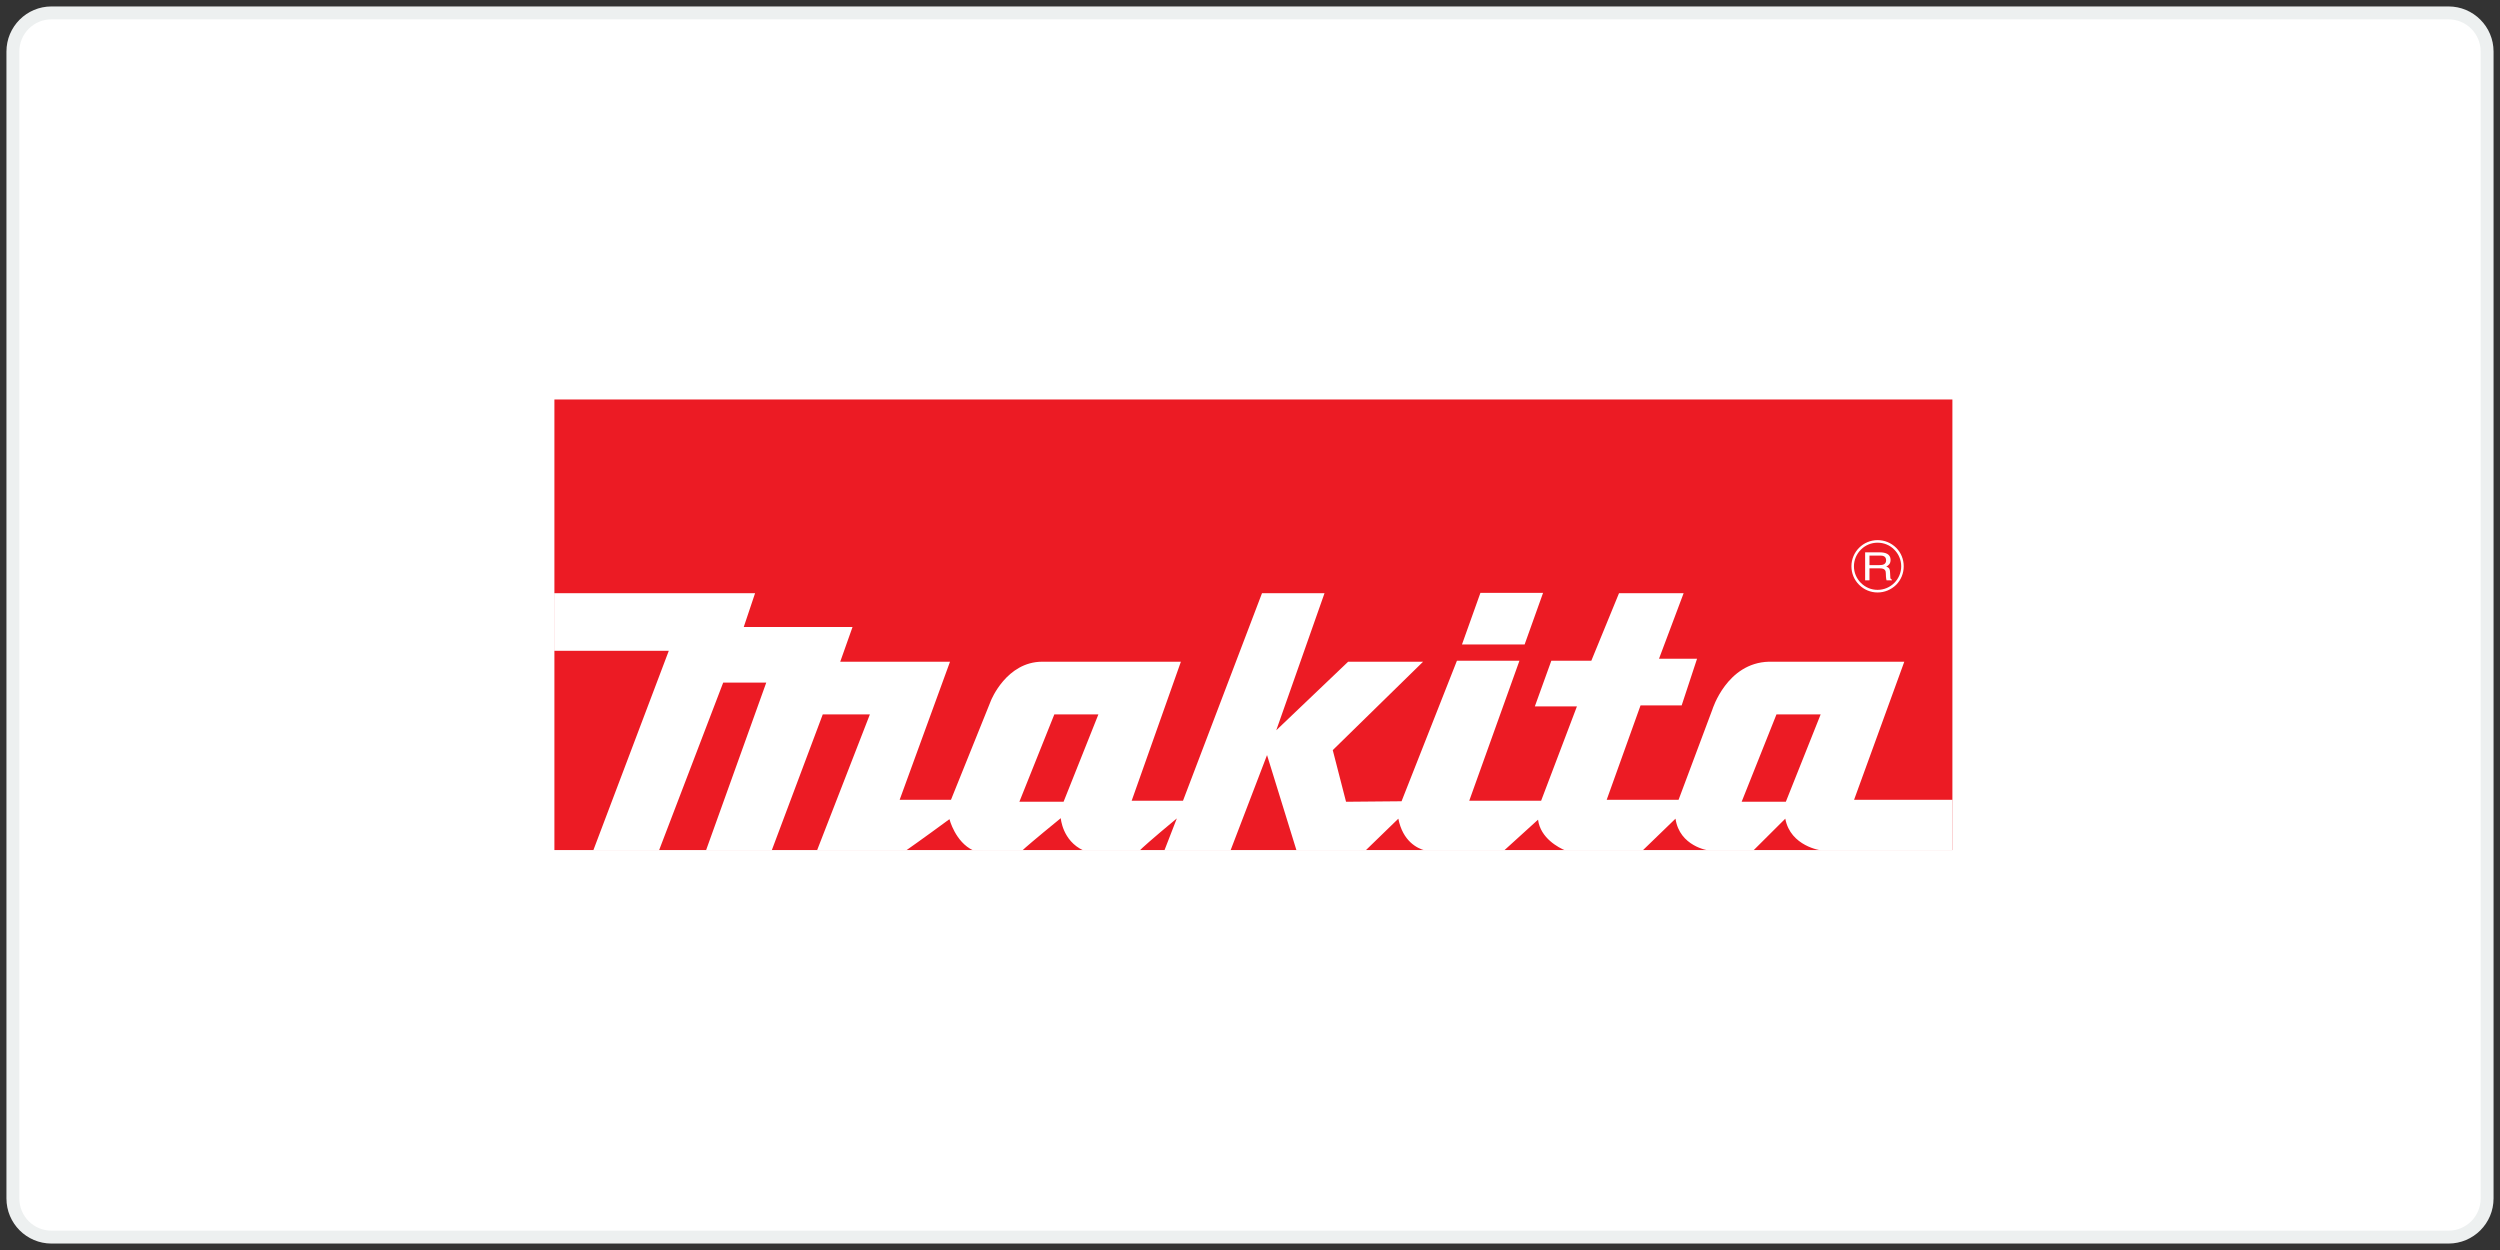 <?xml version="1.0" encoding="UTF-8"?>
<svg width="194px" height="97px" viewBox="0 0 194 97" version="1.1" xmlns="http://www.w3.org/2000/svg" xmlns:xlink="http://www.w3.org/1999/xlink">
    <rect x="0" y="0" width="194" height="97" fill="#333333" stroke="none"/>
    <title>Makita</title>
    <g id="Desktop" stroke="none" stroke-width="1" fill="none" fill-rule="evenodd">
        <g id="06_Marchi" transform="translate(-59, -384)">
            <g id="Makita" transform="translate(60, 385)">
                <path d="M192,3 C192,1.343 190.658,0 189.003,0 L2.997,0 C1.342,0 0,1.343 0,3 L0,92 C0,93.657 1.342,95 2.997,95 L189.003,95 C190.658,95 192,93.657 192,92 L192,3 Z" id="BG-Copy-82" stroke="#EDF0F0" fill="#FFFFFF"></path>
                <g id="Makita_Logo-Copy" transform="translate(42, 30)" fill-rule="nonzero">
                    <polygon id="path43" fill="#EC1B24" points="0.022 34.965 108.506 34.965 108.506 0 0.022 0"></polygon>
                    <path d="M78.468,34.996 C77.958,34.779 76.537,34.051 76.352,32.606 L73.715,35 L67.573,34.996 C66.966,34.828 65.859,34.282 65.511,32.529 L62.972,34.993 L57.611,35 L55.322,27.594 L52.489,34.993 L47.357,34.993 L48.322,32.508 C46.261,34.219 45.62,34.814 45.436,35 L41.074,34.996 C39.435,34.24 39.316,32.49 39.316,32.49 C37.189,34.226 36.527,34.807 36.331,34.996 L32.522,34.993 C31.123,34.338 30.678,32.567 30.678,32.567 C28.551,34.132 27.314,34.993 27.314,34.993 L20.401,34.993 L24.503,24.437 L20.846,24.437 L16.885,34.993 L11.785,34.993 L16.462,21.969 L13.12,21.969 L8.139,34.993 L3.038,34.993 L8.898,19.502 L0,19.502 L0,15.033 L15.594,15.033 L14.715,17.654 L23.157,17.654 L22.202,20.349 L30.721,20.349 L26.814,31.062 L30.797,31.062 L33.901,23.356 C33.901,23.356 35.094,20.349 37.883,20.349 L48.637,20.349 L44.817,31.139 L48.8,31.139 L54.931,15.033 L59.782,15.033 L56.038,25.669 L61.616,20.349 L67.432,20.349 L60.422,27.209 L61.453,31.217 L65.761,31.178 L70.058,20.272 L74.909,20.272 L71.013,31.139 L76.591,31.139 L79.369,23.818 L76.103,23.818 L77.383,20.272 L80.487,20.272 L82.635,15.033 L87.649,15.033 L85.739,20.118 L88.691,20.118 L87.497,23.74 L84.306,23.74 L81.68,31.062 L87.258,31.062 L89.884,24.048 C89.884,24.048 91.002,20.429 94.268,20.349 L104.773,20.349 L100.877,31.062 L108.517,31.062 L108.517,34.993 L98.327,34.993 C98.327,34.993 95.939,34.685 95.538,32.529 L93.064,34.993 L89.57,34.993 C89.57,34.993 87.334,34.685 87.019,32.529 L84.469,34.996 L78.468,34.996 Z M95.581,31.217 L98.283,24.437 L94.854,24.437 L92.152,31.217 L95.581,31.217 Z M39.533,31.217 L42.235,24.437 L38.816,24.437 L36.103,31.217 L39.533,31.217" id="path45" fill="#FFFFFF"></path>
                    <polyline id="path47" fill="#FFFFFF" points="70.449 19.012 71.881 15.005 76.743 15.005 75.31 19.012 70.449 19.012"></polyline>
                    <path d="M102.852,12.852 L102.071,12.852 L102.071,12.114 L102.917,12.114 C103.08,12.114 103.362,12.142 103.362,12.478 C103.362,12.8 103.102,12.852 102.852,12.852 Z M103.688,13.769 L103.666,13.377 C103.655,13.076 103.514,13.02 103.373,12.968 C103.525,12.887 103.709,12.768 103.709,12.446 C103.709,11.988 103.297,11.862 102.885,11.862 L101.734,11.862 L101.734,14.035 L102.071,14.035 L102.071,13.104 L102.885,13.104 C103.297,13.104 103.34,13.314 103.34,13.493 C103.34,13.573 103.351,13.902 103.395,14.035 L103.818,14.035 L103.818,13.986 C103.709,13.933 103.688,13.892 103.688,13.769" id="path49" fill="#FFFFFF"></path>
                    <path d="M102.7,14.773 C102.212,14.773 101.756,14.584 101.409,14.238 C101.061,13.892 100.866,13.433 100.866,12.943 C100.866,12.453 101.061,11.994 101.409,11.648 C101.756,11.302 102.212,11.113 102.7,11.113 C103.188,11.113 103.655,11.302 103.991,11.648 C104.339,11.994 104.534,12.453 104.534,12.943 C104.534,13.955 103.709,14.773 102.7,14.773 Z M104.143,11.508 C103.753,11.123 103.243,10.913 102.7,10.913 C101.582,10.913 100.671,11.823 100.671,12.943 C100.671,13.485 100.877,13.996 101.268,14.382 C101.647,14.763 102.157,14.976 102.7,14.976 C103.243,14.976 103.753,14.763 104.143,14.382 C104.523,13.996 104.729,13.485 104.729,12.943 C104.729,12.401 104.523,11.89 104.143,11.508" id="path51" fill="#FFFFFF"></path>
                </g>
            </g>
        </g>
    </g>
</svg>
